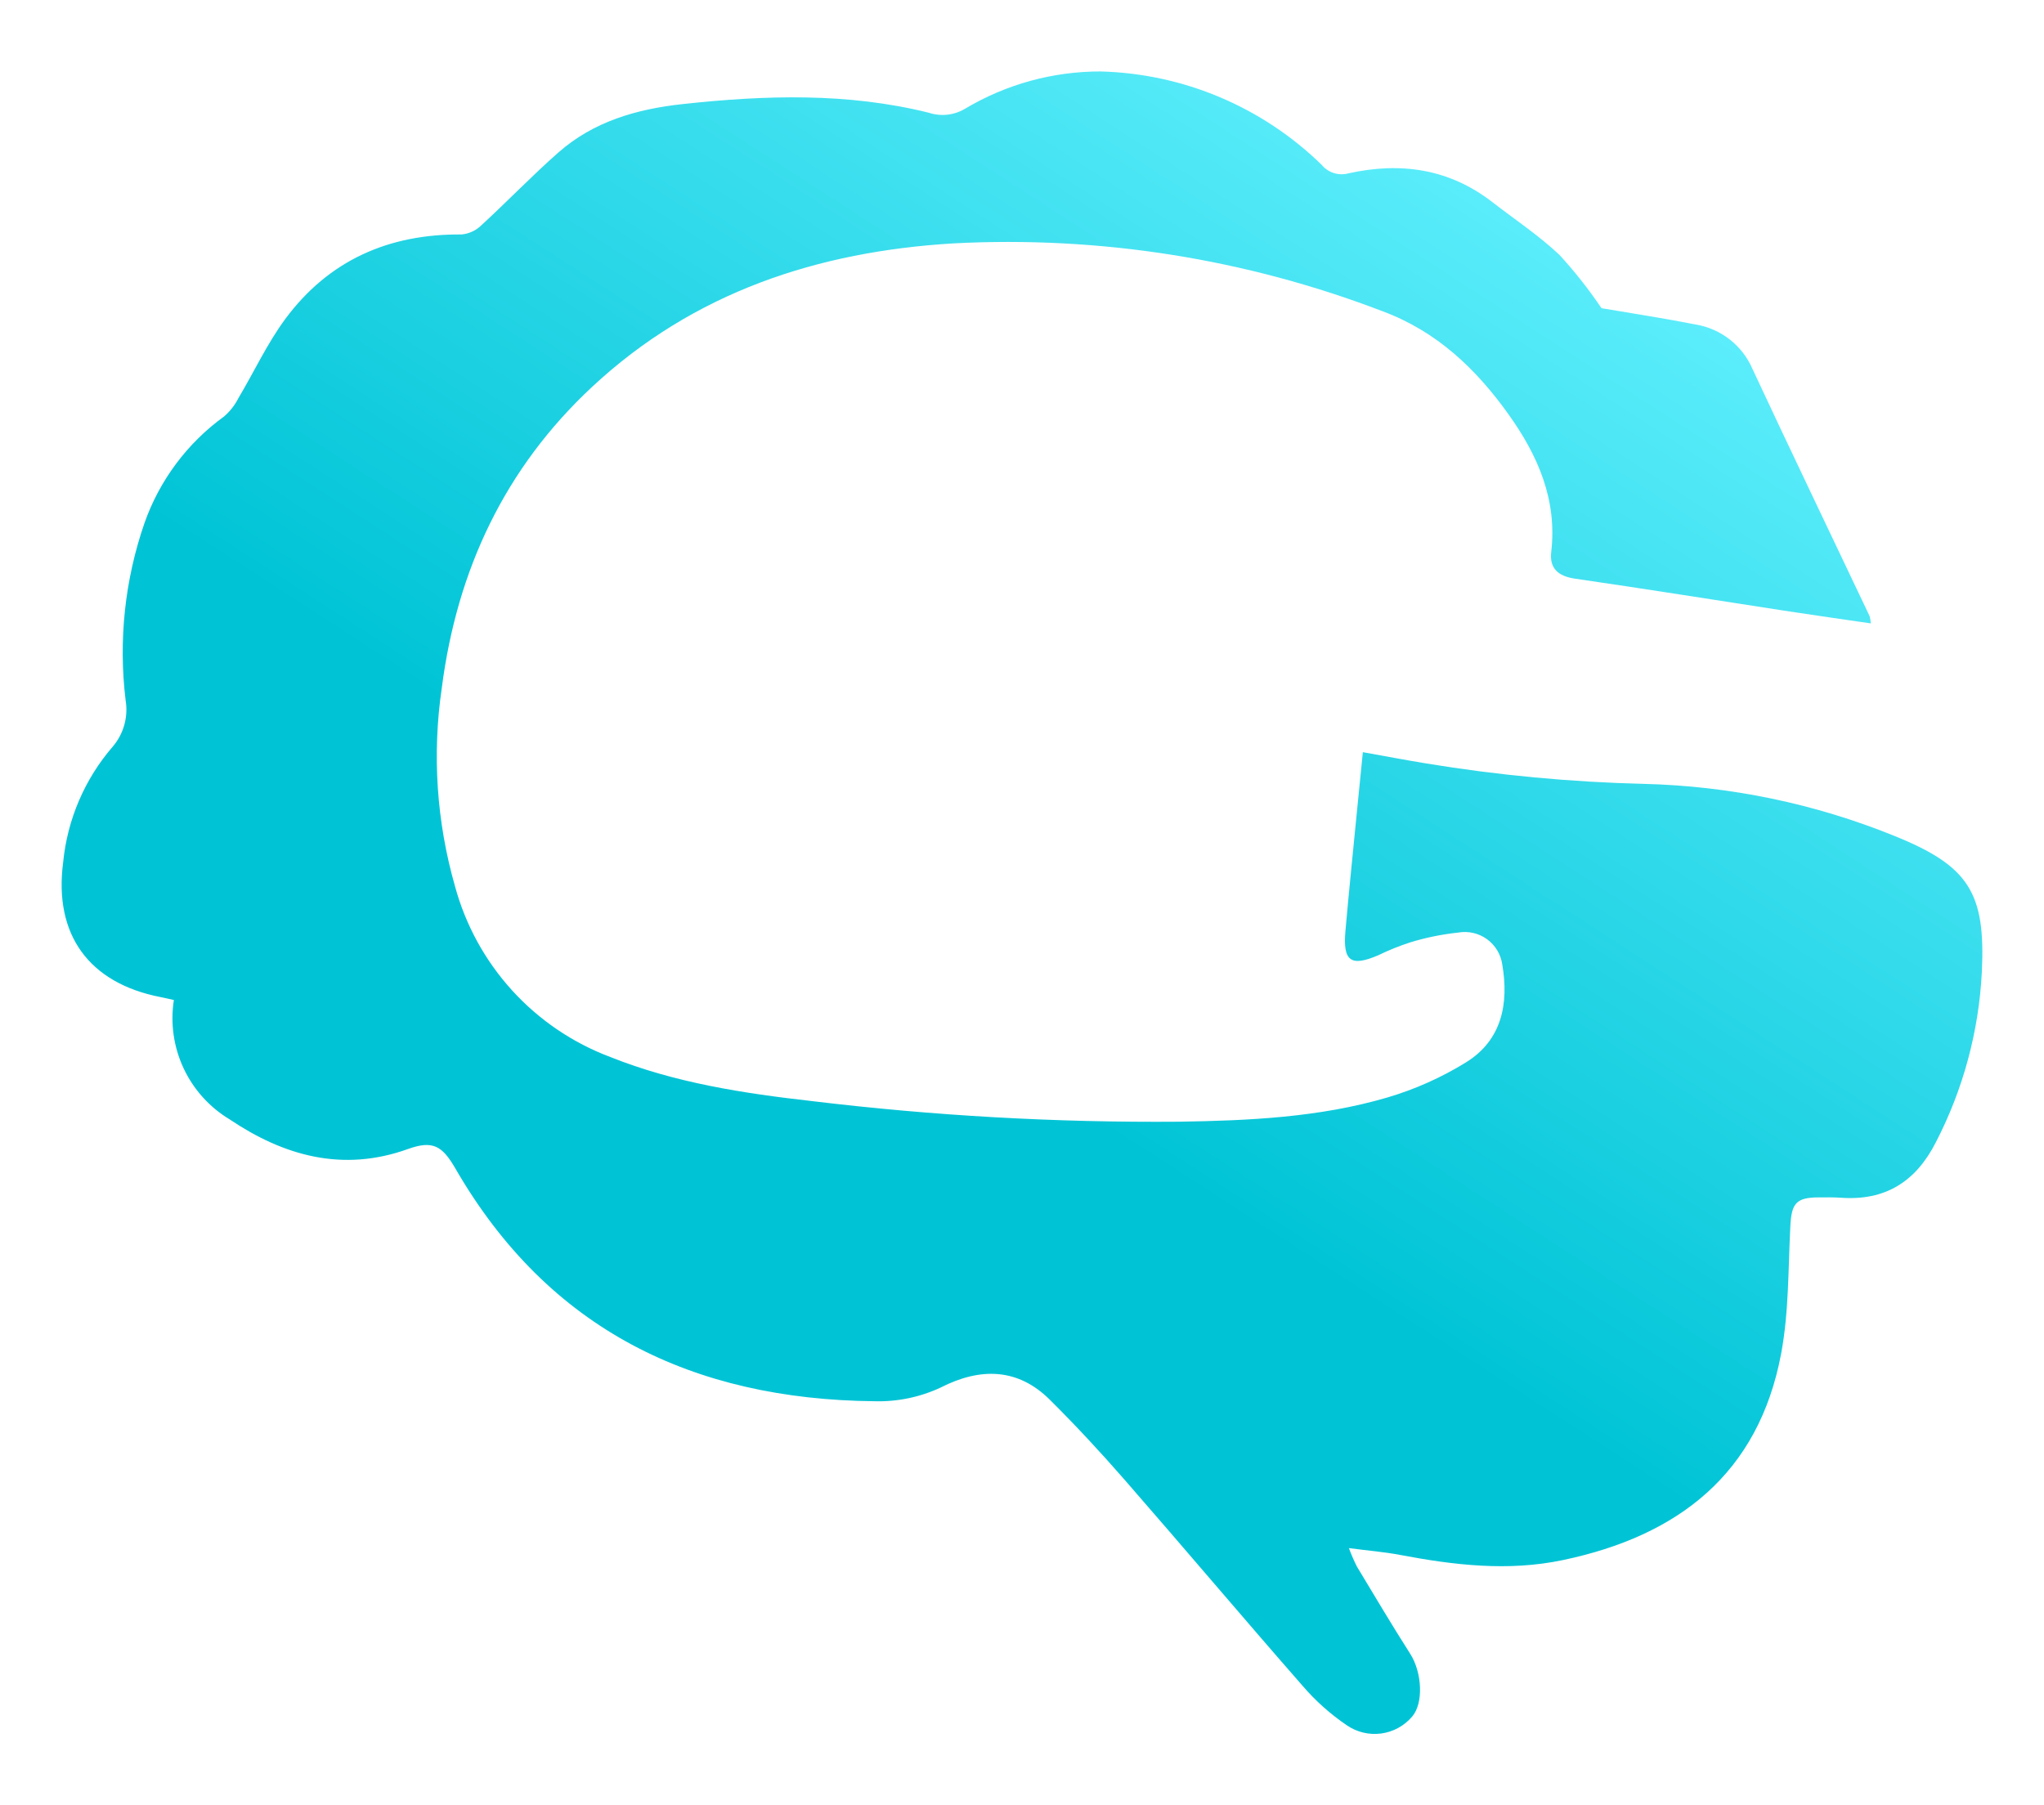 <svg xmlns="http://www.w3.org/2000/svg" xmlns:xlink="http://www.w3.org/1999/xlink" viewBox="0 0 179.989 159"><defs><clipPath id="a"><path d="M85.007,9.56a3.853,3.853,0,0,1-3.219.368c-7.172-1.784-14.428-1.55-21.699-.759-4.028.439-7.814,1.53-10.911,4.253-2.333,2.052-4.49,4.305-6.78,6.409a2.892,2.892,0,0,1-1.749.819c-6.411-.059-11.701,2.273-15.527,7.441-1.599,2.161-2.745,4.655-4.132,6.978a5.225,5.225,0,0,1-1.26,1.61,19.636,19.636,0,0,0-7.011,9.396,34.842,34.842,0,0,0-1.658,15.592,5.012,5.012,0,0,1-1.119,4.071A18.315,18.315,0,0,0,5.559,75.959c-.83,6.356,2.272,10.617,8.552,11.849.384.074.764.168,1.199.264a10.392,10.392,0,0,0,4.905,10.507c4.769,3.209,9.95,4.685,15.708,2.616,2.186-.786,3.017-.292,4.181,1.722C48.309,117.115,61.038,123.25,77.008,123.407a12.914,12.914,0,0,0,5.812-1.201c3.534-1.805,6.823-1.715,9.632,1.075,2.278,2.264,4.469,4.626,6.579,7.045,5.25,6.02,10.401,12.123,15.662,18.133a19.772,19.772,0,0,0,3.905,3.488,4.329,4.329,0,0,0,5.748-.763c1.028-1.186.88-3.896-.169-5.538-1.616-2.533-3.151-5.12-4.701-7.696a15.829,15.829,0,0,1-.695-1.606c1.731.224,3.123.336,4.488.595,4.763.902,9.52,1.471,14.35.458,10.153-2.128,17.238-7.59,19.226-18.196.686-3.666.615-7.481.809-11.231.103-2.0.518-2.509,2.488-2.516.654,0,1.31-.016,1.959.03,3.91.28,6.597-1.408,8.367-4.888a36.693,36.693,0,0,0,4.048-14.995c.339-6.986-1.156-9.33-7.66-11.966a62.759,62.759,0,0,0-22.131-4.6,138.564,138.564,0,0,1-19.162-1.803c-1.807-.296-3.607-.64-5.554-.988-.178,1.785-.34,3.373-.495,4.962-.351,3.596-.722,7.193-1.04,10.793-.234,2.664.48,3.164,2.891,2.131a21.923,21.923,0,0,1,2.79-1.128,22.626,22.626,0,0,1,4.253-.871,3.335,3.335,0,0,1,3.876,2.798c.592,3.455-.026,6.664-3.178,8.624a28.526,28.526,0,0,1-6.957,3.108c-5.974,1.751-12.172,2.032-18.352,2.128a252.452,252.452,0,0,1-32.317-1.818c-6.04-.683-12.047-1.607-17.746-3.883A22.303,22.303,0,0,1,40.063,78.042a41.559,41.559,0,0,1-1.16-17.456C40.236,50.219,44.441,41.239,52.152,34.059c8.95-8.334,19.877-11.913,31.815-12.625a92.062,92.062,0,0,1,37.779,5.978c4.773,1.772,8.246,5.082,11.118,9.118,2.565,3.602,4.267,7.484,3.734,12.077-.169,1.441.604,2.14,2.09,2.355,6.301.913,12.588,1.924,18.881,2.889,2.362.361,4.73.694,7.169,1.05a3.031,3.031,0,0,0-.102-.631c-3.439-7.251-6.915-14.486-10.309-21.757a6.629,6.629,0,0,0-4.984-3.929c-2.891-.57-5.805-1.012-8.32-1.442a40.056,40.056,0,0,0-3.706-4.697c-1.815-1.711-3.924-3.111-5.907-4.647-3.808-2.947-8.09-3.548-12.684-2.528a2.269,2.269,0,0,1-2.337-.745A28.925,28.925,0,0,0,96.894,6.293a23.207,23.207,0,0,0-11.887,3.268" style="fill:none"></path></clipPath><linearGradient id="b" x1="-690.066" y1="290.298" x2="-688.747" y2="290.298" gradientTransform="matrix(-117.699, -0, -0, 117.699, -81046.515, -34088.179)" gradientUnits="userSpaceOnUse"><stop offset="0" stop-color="#62f0fe"></stop><stop offset="0.619" stop-color="#00c4d6"></stop><stop offset="1" stop-color="#00c4d6"></stop></linearGradient></defs><g style="clip-path:url(#a)"><rect x="-18.281" y="-31.647" width="216.147" height="222.836" transform="translate(-26.136 111.183) rotate(-56.778)" style="fill:url(#b)"></rect></g></svg>